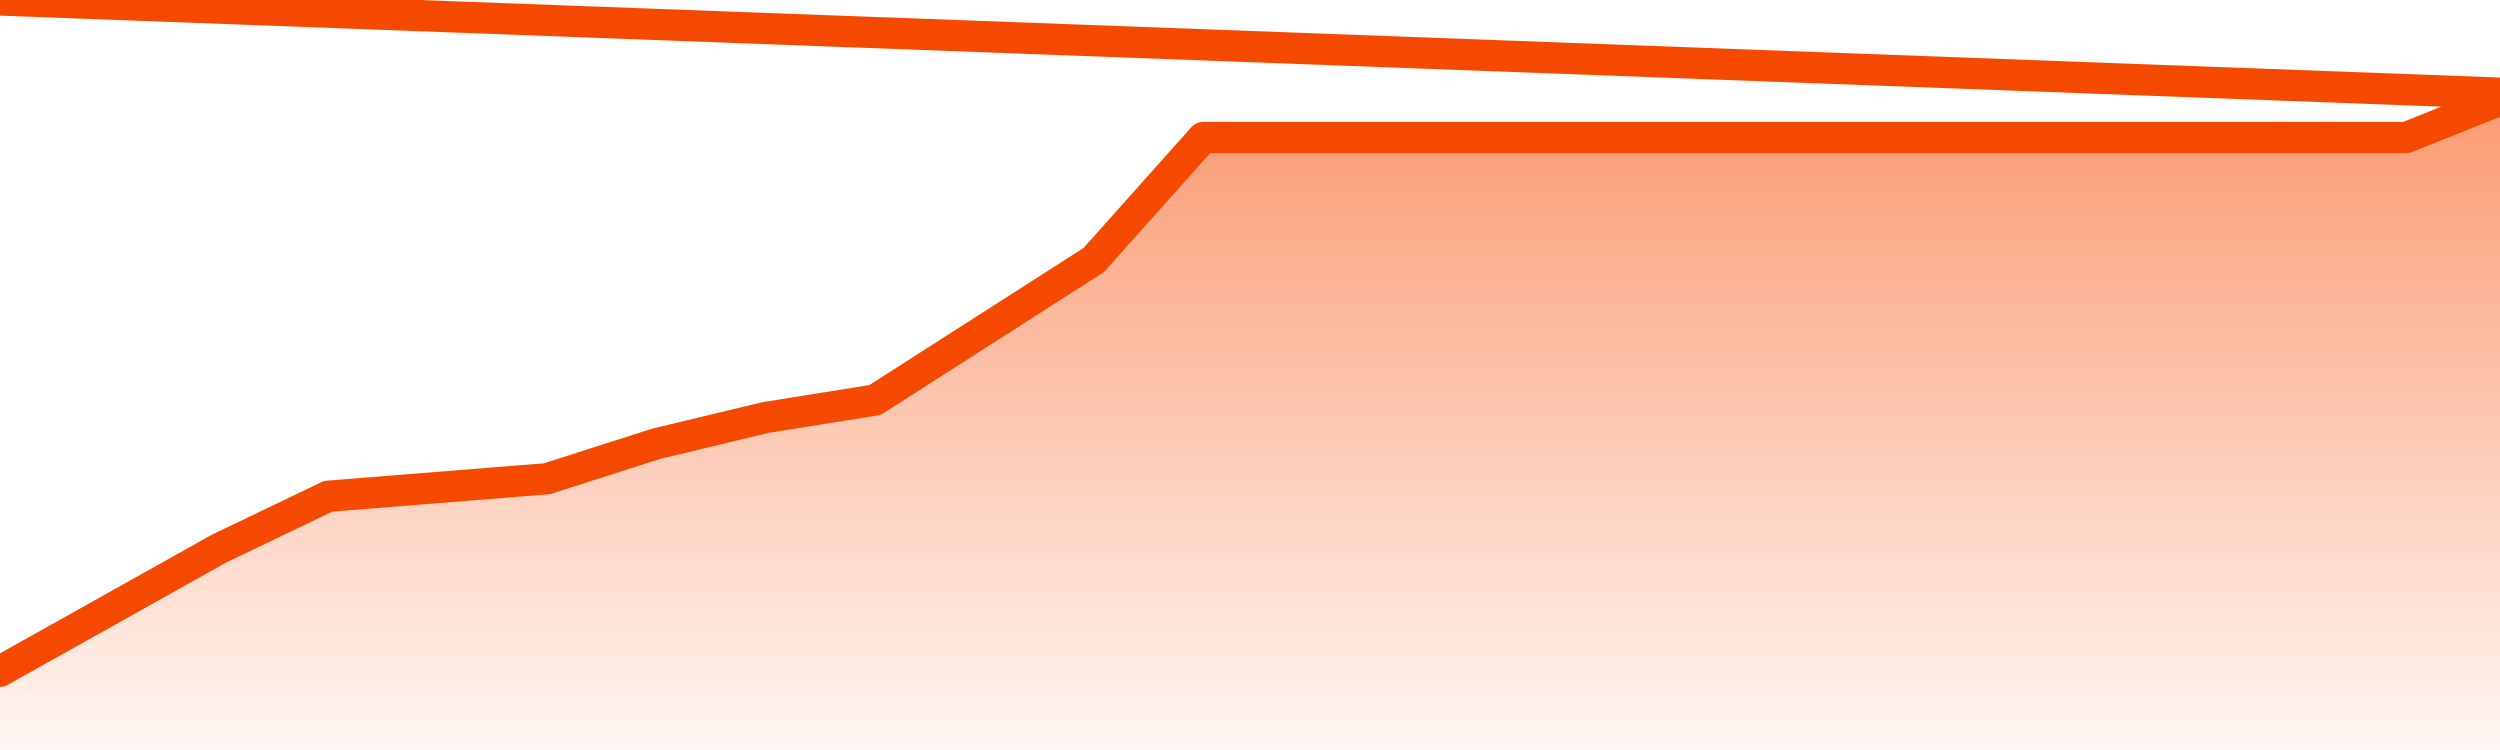       <svg
        version="1.1"
        xmlns="http://www.w3.org/2000/svg"
        width="80"
        height="24"
        viewBox="0 0 80 24">
        <defs>
          <linearGradient x1=".5" x2=".5" y2="1" id="gradient">
            <stop offset="0" stop-color="#F64900"/>
            <stop offset="1" stop-color="#f64900" stop-opacity="0"/>
          </linearGradient>
        </defs>
        <path
          fill="url(#gradient)"
          fill-opacity="0.56"
          stroke="none"
          d="M 0,26 0.0,21.48 3.5,19.52 7.0,17.56 10.5,15.88 14.0,15.6 17.5,15.32 21.0,14.2 24.5,13.36 28.0,12.8 31.5,10.56 35.0,8.32 38.5,4.4 42.0,4.4 45.5,4.4 49.0,4.4 52.5,4.4 56.0,4.4 59.5,4.4 63.0,4.4 66.5,4.4 70.0,4.4 73.5,4.4 77.0,4.4 80.5,3 82,26 Z"
        />
        <path
          fill="none"
          stroke="#F64900"
          stroke-width="1"
          stroke-linejoin="round"
          stroke-linecap="round"
          d="M 0.0,21.48 3.5,19.52 7.0,17.56 10.5,15.88 14.0,15.6 17.5,15.32 21.0,14.2 24.5,13.36 28.0,12.8 31.5,10.56 35.0,8.32 38.5,4.4 42.0,4.4 45.5,4.4 49.0,4.4 52.5,4.4 56.0,4.4 59.5,4.4 63.0,4.4 66.5,4.4 70.0,4.4 73.5,4.4 77.0,4.4 80.5,3.0.join(' ') }"
        />
      </svg>
